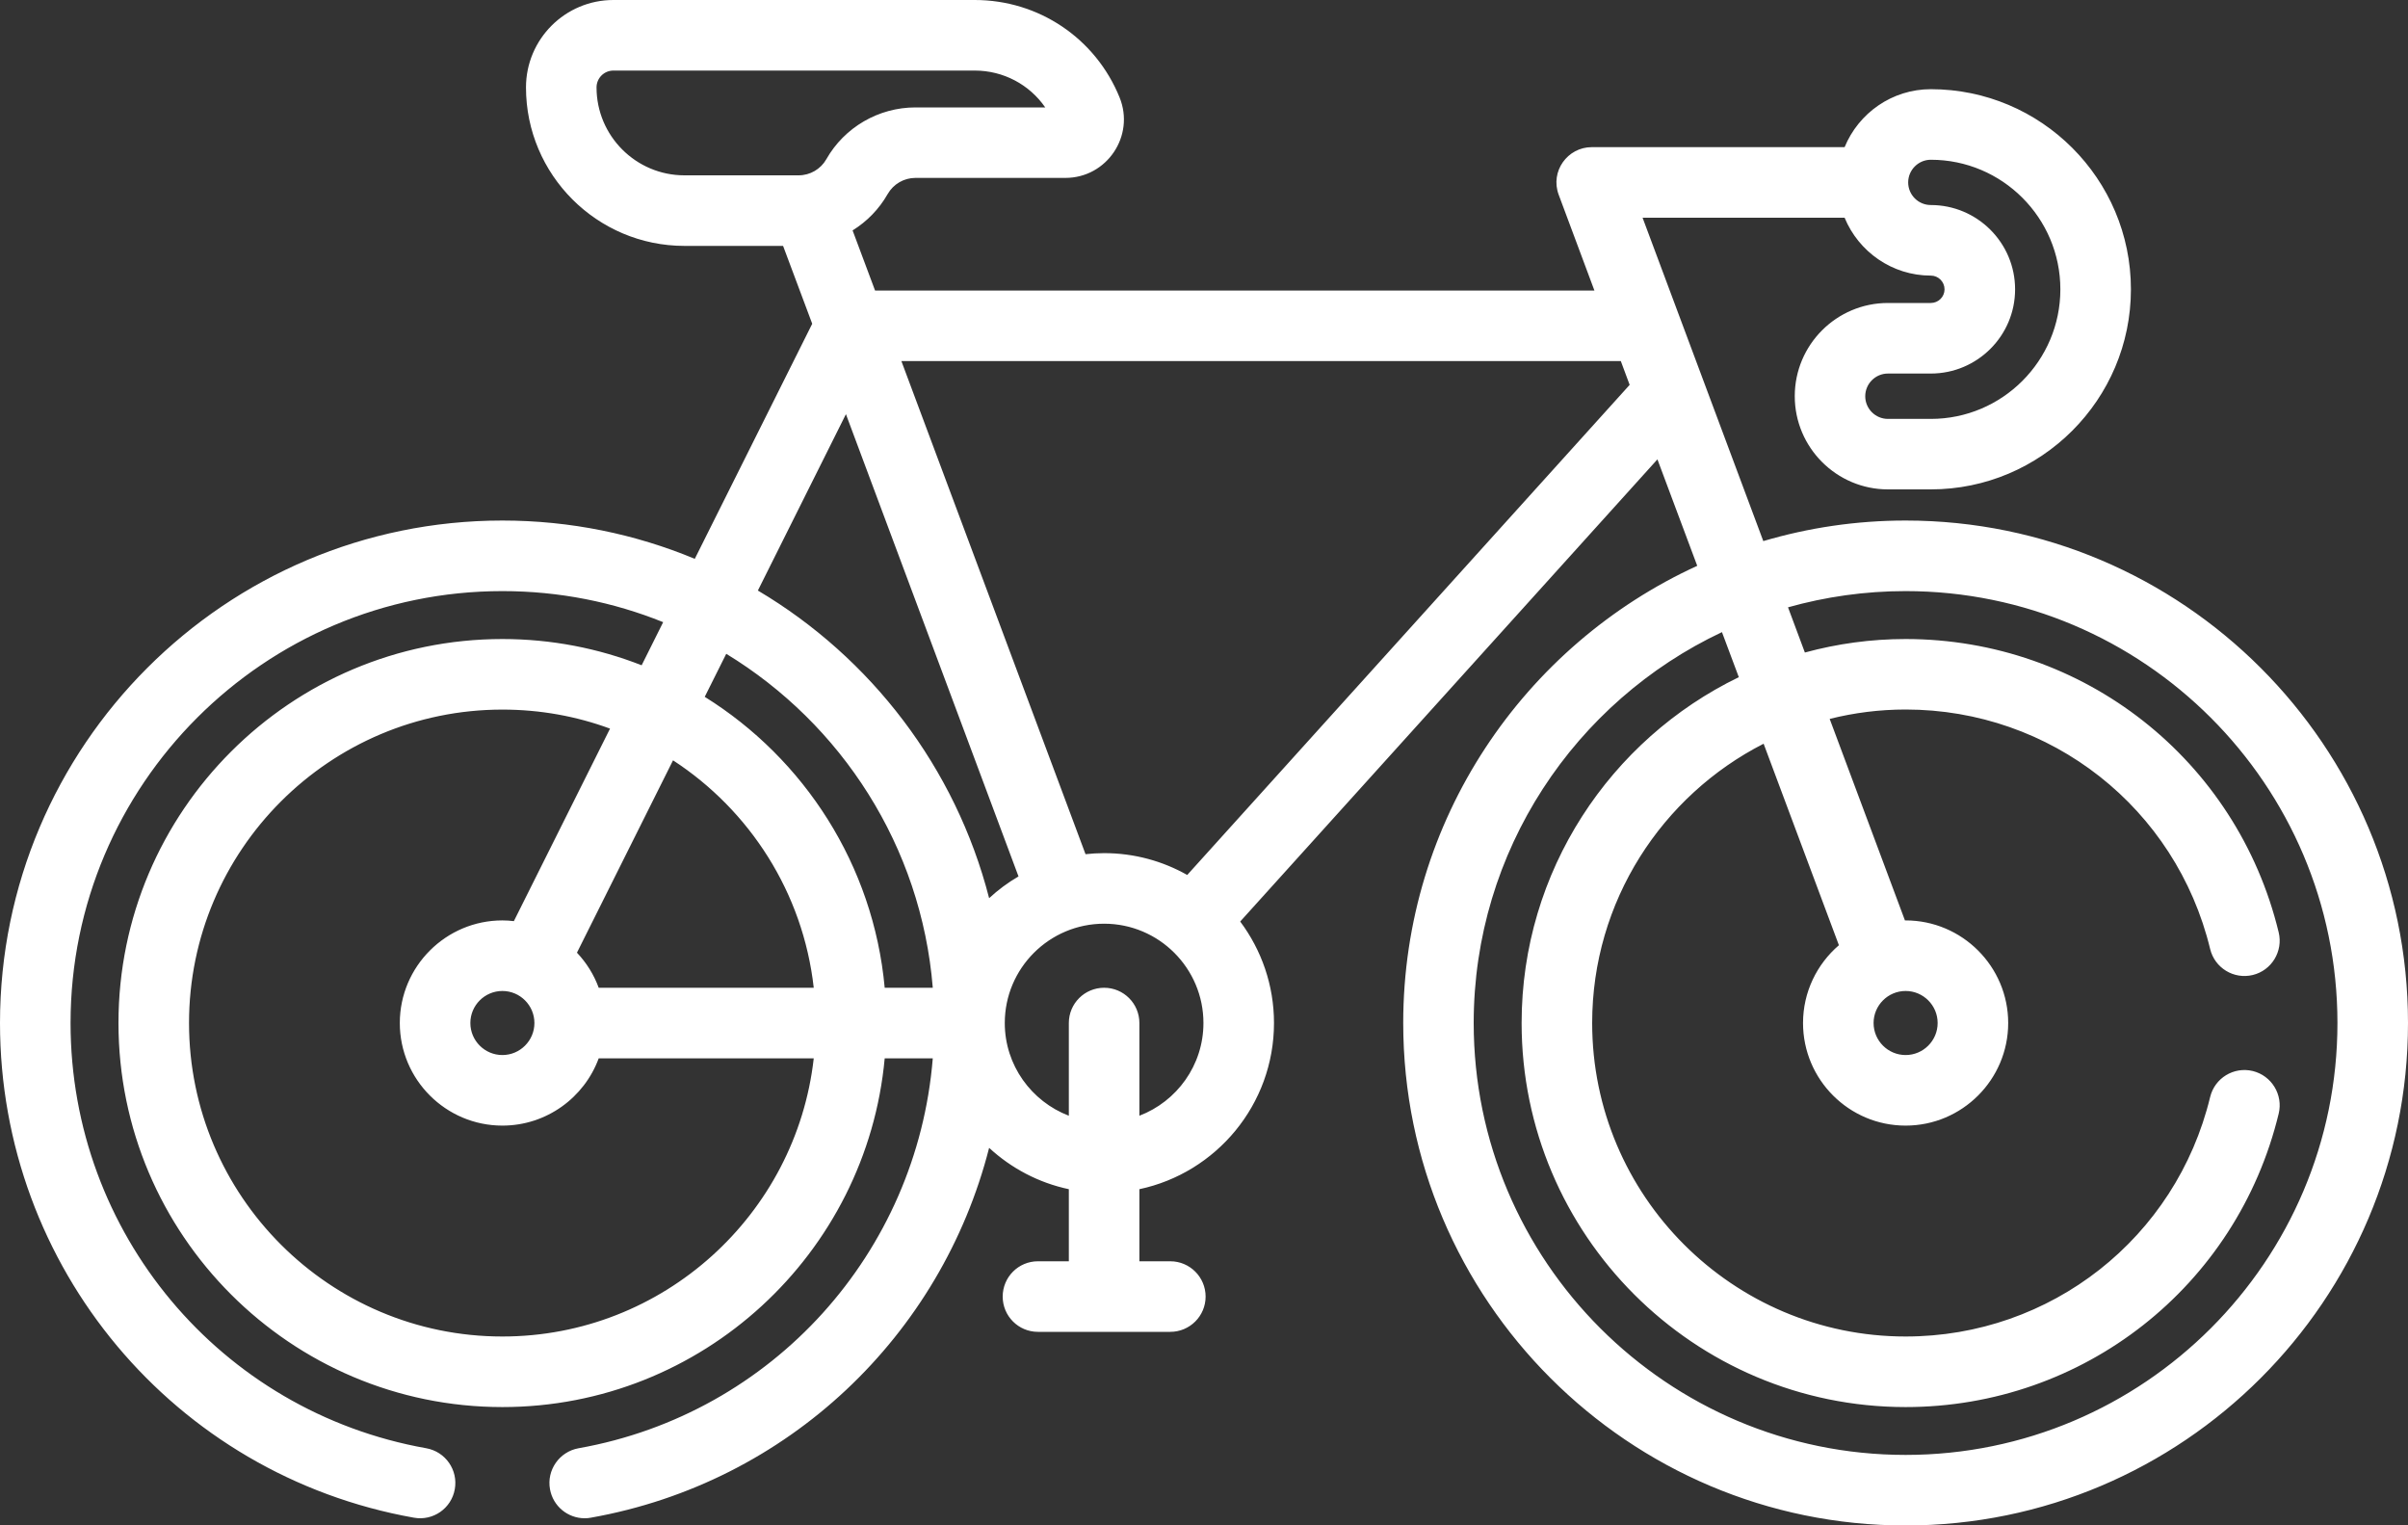 <?xml version="1.0" encoding="UTF-8"?> <svg xmlns="http://www.w3.org/2000/svg" width="30" height="19" viewBox="0 0 30 19" fill="none"><rect x="0" y="0" width="30" height="19" fill="#333333" stroke="none"/><g clip-path="url(#clip0_324_5257)"><path d="M5.157 18.905C5.396 18.948 5.624 18.789 5.666 18.55C5.709 18.311 5.55 18.083 5.311 18.04C2.743 17.584 0.879 15.356 0.879 12.743C0.879 9.776 3.292 7.363 6.259 7.363C6.967 7.363 7.643 7.5 8.262 7.75L7.994 8.287C7.456 8.076 6.871 7.96 6.259 7.96C3.622 7.96 1.476 10.105 1.476 12.743C1.476 15.381 3.622 17.527 6.259 17.527C8.749 17.527 10.799 15.615 11.022 13.183H11.621C11.425 15.602 9.63 17.61 7.208 18.04C6.969 18.083 6.809 18.311 6.852 18.55C6.89 18.763 7.075 18.912 7.284 18.912C7.31 18.912 7.336 18.91 7.361 18.905C9.823 18.468 11.728 16.631 12.323 14.298C12.597 14.551 12.938 14.733 13.316 14.813V15.711H12.931C12.688 15.711 12.492 15.908 12.492 16.151C12.492 16.393 12.688 16.59 12.931 16.59H14.58C14.823 16.59 15.02 16.393 15.02 16.151C15.02 15.908 14.823 15.711 14.58 15.711H14.195V14.813C15.152 14.61 15.872 13.759 15.872 12.743C15.872 12.27 15.715 11.832 15.451 11.479L20.649 5.722L21.145 7.048C18.986 8.036 17.482 10.217 17.482 12.743C17.482 16.194 20.29 19.002 23.741 19.002C27.192 19.002 30 16.194 30 12.743C30 9.292 27.192 6.484 23.741 6.484C23.125 6.484 22.53 6.574 21.968 6.74L20.464 2.712H22.981C23.155 3.134 23.571 3.433 24.055 3.433C24.149 3.433 24.226 3.51 24.226 3.604C24.226 3.698 24.149 3.774 24.055 3.774H23.521C22.88 3.774 22.36 4.295 22.36 4.935C22.36 5.575 22.881 6.096 23.521 6.096H24.055C25.43 6.096 26.548 4.978 26.548 3.604C26.548 2.229 25.43 1.111 24.055 1.111C23.571 1.111 23.155 1.41 22.981 1.833H19.83C19.53 1.833 19.31 2.134 19.419 2.426L19.864 3.619H10.902L10.622 2.87C10.801 2.759 10.952 2.605 11.059 2.417C11.13 2.293 11.262 2.216 11.405 2.216H13.273C13.79 2.216 14.143 1.692 13.948 1.213L13.948 1.213C13.648 0.476 12.94 0 12.144 0H7.642C7.041 0 6.553 0.488 6.553 1.089C6.553 2.177 7.438 3.063 8.527 3.063H9.756L10.119 4.033L8.656 6.961C7.917 6.654 7.108 6.484 6.259 6.484C2.808 6.484 0 9.292 0 12.743C0 15.783 2.169 18.374 5.157 18.905ZM23.741 7.363C26.707 7.363 29.121 9.776 29.121 12.743C29.121 15.71 26.707 18.123 23.741 18.123C20.774 18.123 18.36 15.71 18.36 12.743C18.36 10.594 19.627 8.735 21.453 7.874L21.663 8.435C20.063 9.21 18.957 10.85 18.957 12.743C18.957 15.381 21.103 17.527 23.741 17.527C25.957 17.527 27.868 16.024 28.389 13.872C28.446 13.636 28.301 13.399 28.066 13.341C27.829 13.284 27.592 13.429 27.535 13.665C27.11 15.421 25.55 16.648 23.741 16.648C21.588 16.648 19.836 14.896 19.836 12.743C19.836 11.226 20.706 9.91 21.972 9.264L22.91 11.774C22.637 12.008 22.463 12.356 22.463 12.743C22.463 13.448 23.036 14.021 23.741 14.021C24.445 14.021 25.019 13.448 25.019 12.743C25.019 12.039 24.445 11.465 23.741 11.465C23.738 11.465 23.735 11.466 23.733 11.466L22.795 8.955C23.098 8.879 23.415 8.838 23.741 8.838C25.55 8.838 27.11 10.065 27.535 11.821C27.592 12.057 27.829 12.202 28.066 12.145C28.301 12.088 28.446 11.85 28.389 11.614C27.868 9.462 25.957 7.96 23.741 7.96C23.307 7.96 22.887 8.019 22.486 8.128L22.276 7.565C22.742 7.434 23.233 7.363 23.741 7.363ZM23.741 12.344C23.961 12.344 24.14 12.523 24.14 12.743C24.14 12.963 23.961 13.142 23.741 13.142C23.521 13.142 23.342 12.963 23.342 12.743C23.342 12.523 23.521 12.344 23.741 12.344ZM9.048 8.144C10.482 9.017 11.478 10.541 11.621 12.304H11.022C10.882 10.775 10.02 9.452 8.78 8.68L9.048 8.144ZM7.459 12.304C7.399 12.14 7.306 11.992 7.188 11.867L8.385 9.471C9.339 10.092 10.005 11.118 10.138 12.304H7.459ZM6.259 12.344C6.479 12.344 6.658 12.523 6.658 12.743C6.658 12.963 6.479 13.142 6.259 13.142C6.039 13.142 5.86 12.963 5.86 12.743C5.86 12.523 6.039 12.344 6.259 12.344ZM6.259 16.648C4.106 16.648 2.355 14.896 2.355 12.743C2.355 10.59 4.106 8.839 6.259 8.839C6.73 8.839 7.182 8.922 7.6 9.076L6.402 11.474C6.355 11.468 6.307 11.465 6.259 11.465C5.555 11.465 4.981 12.039 4.981 12.743C4.981 13.448 5.555 14.021 6.259 14.021C6.809 14.021 7.28 13.671 7.459 13.183H10.138C9.919 15.129 8.264 16.648 6.259 16.648ZM14.195 13.898V12.743C14.195 12.5 13.998 12.304 13.756 12.304C13.513 12.304 13.316 12.5 13.316 12.743V13.898C12.851 13.72 12.518 13.27 12.518 12.743C12.518 12.061 13.073 11.506 13.756 11.506C14.438 11.506 14.993 12.061 14.993 12.743C14.993 13.27 14.661 13.72 14.195 13.898ZM24.055 1.99C24.945 1.99 25.669 2.714 25.669 3.604C25.669 4.494 24.945 5.218 24.055 5.218H23.521C23.365 5.218 23.238 5.091 23.238 4.936C23.238 4.78 23.365 4.653 23.521 4.653H24.055C24.634 4.653 25.105 4.183 25.105 3.604C25.105 3.025 24.634 2.554 24.055 2.554C23.9 2.554 23.773 2.428 23.773 2.272C23.773 2.117 23.9 1.99 24.055 1.99ZM20.193 4.498L20.303 4.794L14.791 10.899C14.485 10.726 14.132 10.627 13.756 10.627C13.677 10.627 13.6 10.632 13.524 10.64L11.23 4.498L20.193 4.498ZM7.432 1.089C7.432 0.973 7.526 0.879 7.642 0.879H12.144C12.5 0.879 12.825 1.053 13.022 1.338H11.405C10.947 1.338 10.521 1.585 10.295 1.983C10.225 2.107 10.092 2.184 9.95 2.184H8.527C7.923 2.184 7.432 1.693 7.432 1.089ZM10.539 5.159L12.689 10.917C12.557 10.994 12.434 11.085 12.323 11.188C11.906 9.563 10.851 8.191 9.442 7.356L10.539 5.159Z" fill="white"></path></g><defs><clipPath id="clip0_324_5257"><rect width="30" height="19.002" fill="white"></rect></clipPath></defs></svg> 